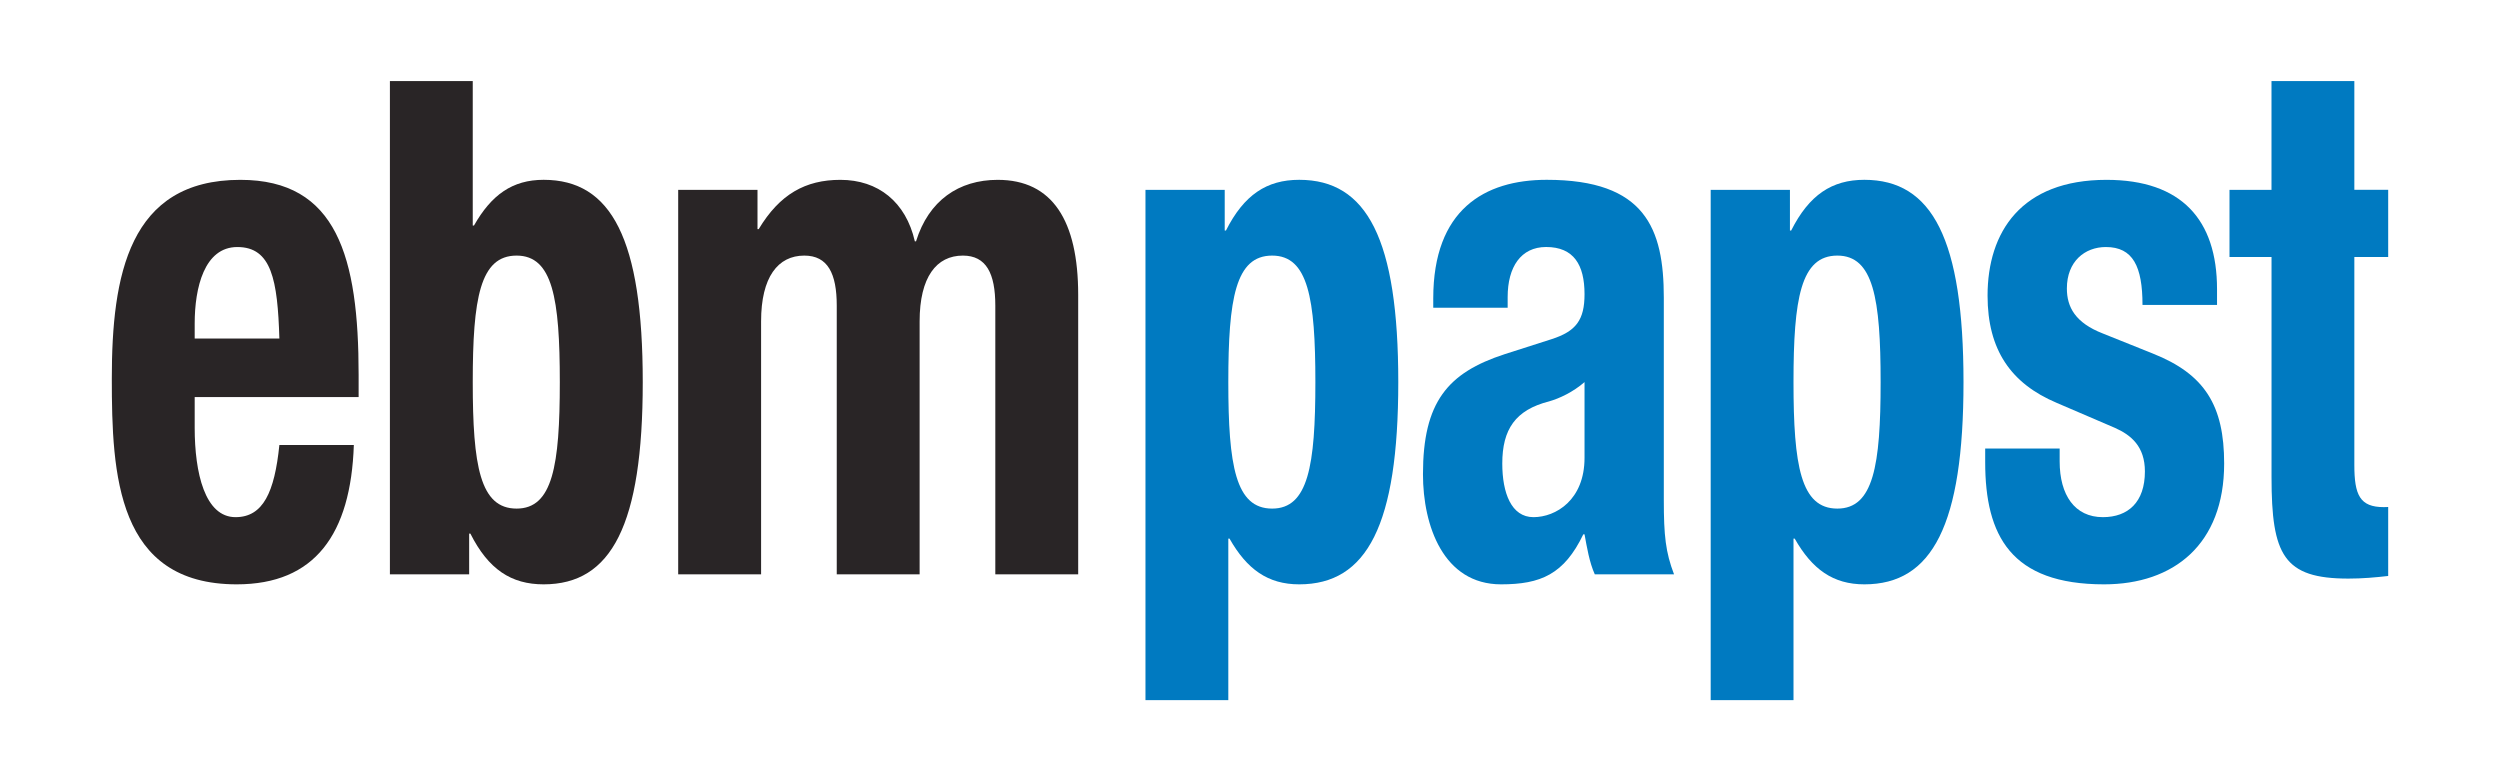 <?xml version="1.0" encoding="utf-8"?>
<svg xmlns="http://www.w3.org/2000/svg" width="80mm" height="25mm" shape-rendering="geometricPrecision" text-rendering="geometricPrecision" image-rendering="optimizeQuality" fill-rule="evenodd" clip-rule="evenodd" viewBox="0 0 80 25">
 <g id="Ebene_x0020_1">
  
  <g id="_182410760">
   <path id="_182388832" fill="#292526" d="M11.476 12.707l0 -0.709c0,-3.773 -0.692,-6.243 -3.785,-6.243 -3.574,0 -4.113,3.065 -4.113,6.357 0,3.066 0.154,6.587 3.997,6.587 2.499,0 3.652,-1.601 3.748,-4.46l-2.383 0c-0.154,1.51 -0.519,2.31 -1.403,2.31 -0.981,0 -1.307,-1.417 -1.307,-2.859l0 -0.983 5.246 0zm-5.246 -1.875l0 -0.48c0,-1.144 0.307,-2.447 1.365,-2.447 1.095,0 1.288,1.052 1.345,2.927l-2.71 0z"/>
   <path id="_182038720" fill="#292526" d="M15.128 12.227c0,-2.676 0.231,-4.048 1.403,-4.048 1.153,0 1.383,1.372 1.383,4.048 0,2.675 -0.23,4.048 -1.383,4.048 -1.172,0 -1.403,-1.373 -1.403,-4.048zm0 -9.632l-2.651 0 0 15.783 2.536 0 0 -1.303 0.039 0c0.576,1.144 1.306,1.624 2.344,1.624 2.172,0 3.172,-1.899 3.172,-6.472 0,-4.574 -1,-6.473 -3.172,-6.473 -0.999,0 -1.671,0.48 -2.229,1.464l-0.039 0 0 -4.622z"/>
   <path id="_182928128" fill="#292526" fill-rule="nonzero" d="M21.703 18.379l2.652 0 0 -8.096c0,-1.417 0.538,-2.104 1.383,-2.104 0.75,0 1.038,0.572 1.038,1.601l0 8.599 2.652 0 0 -8.096c0,-1.417 0.538,-2.104 1.384,-2.104 0.749,0 1.038,0.572 1.038,1.601l0 8.599 2.652 0 0 -8.942c0,-2.379 -0.826,-3.682 -2.575,-3.682 -1.249,0 -2.21,0.663 -2.614,1.967l-0.038 0c-0.288,-1.259 -1.173,-1.967 -2.383,-1.967 -1.115,0 -1.941,0.457 -2.614,1.578l-0.038 0 0 -1.257 -2.538 0 0 12.303z"/>
   <path id="_181545256" fill="#007AC1" d="M39.306 12.227c0,-2.676 0.231,-4.048 1.403,-4.048 1.153,0 1.383,1.372 1.383,4.048 0,2.675 -0.23,4.048 -1.383,4.048 -1.172,0 -1.403,-1.373 -1.403,-4.048zm-2.651 10.177l2.651 0 0 -5.168 0.039 0c0.557,0.983 1.23,1.463 2.23,1.463 2.171,0 3.17,-1.899 3.17,-6.472 0,-4.574 -0.999,-6.473 -3.17,-6.473 -1.039,0 -1.769,0.48 -2.345,1.624l-0.039 0 0 -1.303 -2.536 0 0 16.329z"/>
   <path id="_131353552" fill="#007AC1" d="M48.245 9.848l0 -0.343c0,-0.961 0.423,-1.601 1.231,-1.601 0.884,0 1.229,0.572 1.229,1.509 0,0.824 -0.27,1.189 -1.057,1.441l-1.499 0.48c-1.825,0.594 -2.614,1.532 -2.614,3.843 0,1.645 0.654,3.522 2.499,3.522 1.268,0 2.017,-0.321 2.632,-1.601l0.039 0c0.076,0.411 0.153,0.892 0.328,1.28l2.536 0c-0.27,-0.709 -0.327,-1.235 -0.327,-2.378l0 -6.473c0,-2.218 -0.595,-3.773 -3.747,-3.773 -1.998,0 -3.631,0.961 -3.631,3.796l0 0.297 2.382 0zm2.46 4.803c0,1.35 -0.922,1.898 -1.634,1.898 -0.71,0 -0.998,-0.777 -0.998,-1.715 0,-1.098 0.421,-1.716 1.499,-1.99 0.325,-0.092 0.767,-0.298 1.133,-0.617l0 2.424z"/>
   <path id="_182925368" fill="#007AC1" d="M57.392 12.227c0,-2.676 0.231,-4.048 1.403,-4.048 1.153,0 1.385,1.372 1.385,4.048 0,2.675 -0.232,4.048 -1.385,4.048 -1.172,0 -1.403,-1.373 -1.403,-4.048zm-2.651 10.177l2.651 0 0 -5.168 0.039 0c0.558,0.983 1.229,1.463 2.229,1.463 2.172,0 3.172,-1.899 3.172,-6.472 0,-4.574 -1,-6.473 -3.172,-6.473 -1.037,0 -1.767,0.48 -2.343,1.624l-0.039 0 0 -1.303 -2.536 0 0 16.329z"/>
   <path id="_182828512" fill="#007AC1" fill-rule="nonzero" d="M63.526 14.354l0 0.434c0,2.356 0.826,3.911 3.804,3.911 2.23,0 3.843,-1.281 3.843,-3.865 0,-1.853 -0.614,-2.859 -2.286,-3.522l-1.595 -0.64c-0.884,-0.343 -1.152,-0.846 -1.152,-1.441 0,-0.868 0.575,-1.326 1.248,-1.326 0.865,0 1.172,0.618 1.172,1.853l2.385 0 0 -0.504c0,-2.218 -1.135,-3.499 -3.537,-3.499 -2.73,0 -3.806,1.669 -3.806,3.705 0,1.738 0.75,2.813 2.211,3.431l1.863 0.8c0.519,0.23 0.961,0.595 0.961,1.395 0,0.983 -0.538,1.463 -1.345,1.463 -0.902,0 -1.383,-0.709 -1.383,-1.784l0 -0.411 -2.382 0z"/>
   <path id="_182579168" fill="#007AC1" fill-rule="nonzero" d="M72.689 6.075l-1.345 0 0 2.149 1.345 0 0 7.044c0,2.493 0.385,3.247 2.459,3.247 0.451,0 0.86,-0.037 1.274,-0.084l0 -2.207c-0.046,0.002 -0.093,0.004 -0.14,0.004 -0.768,0 -0.943,-0.389 -0.943,-1.349l0 -6.656 1.083 0 0 -2.149 -1.083 0 0 -3.48 -2.651 0 0 3.48z"/>
  </g>
 </g>
</svg>